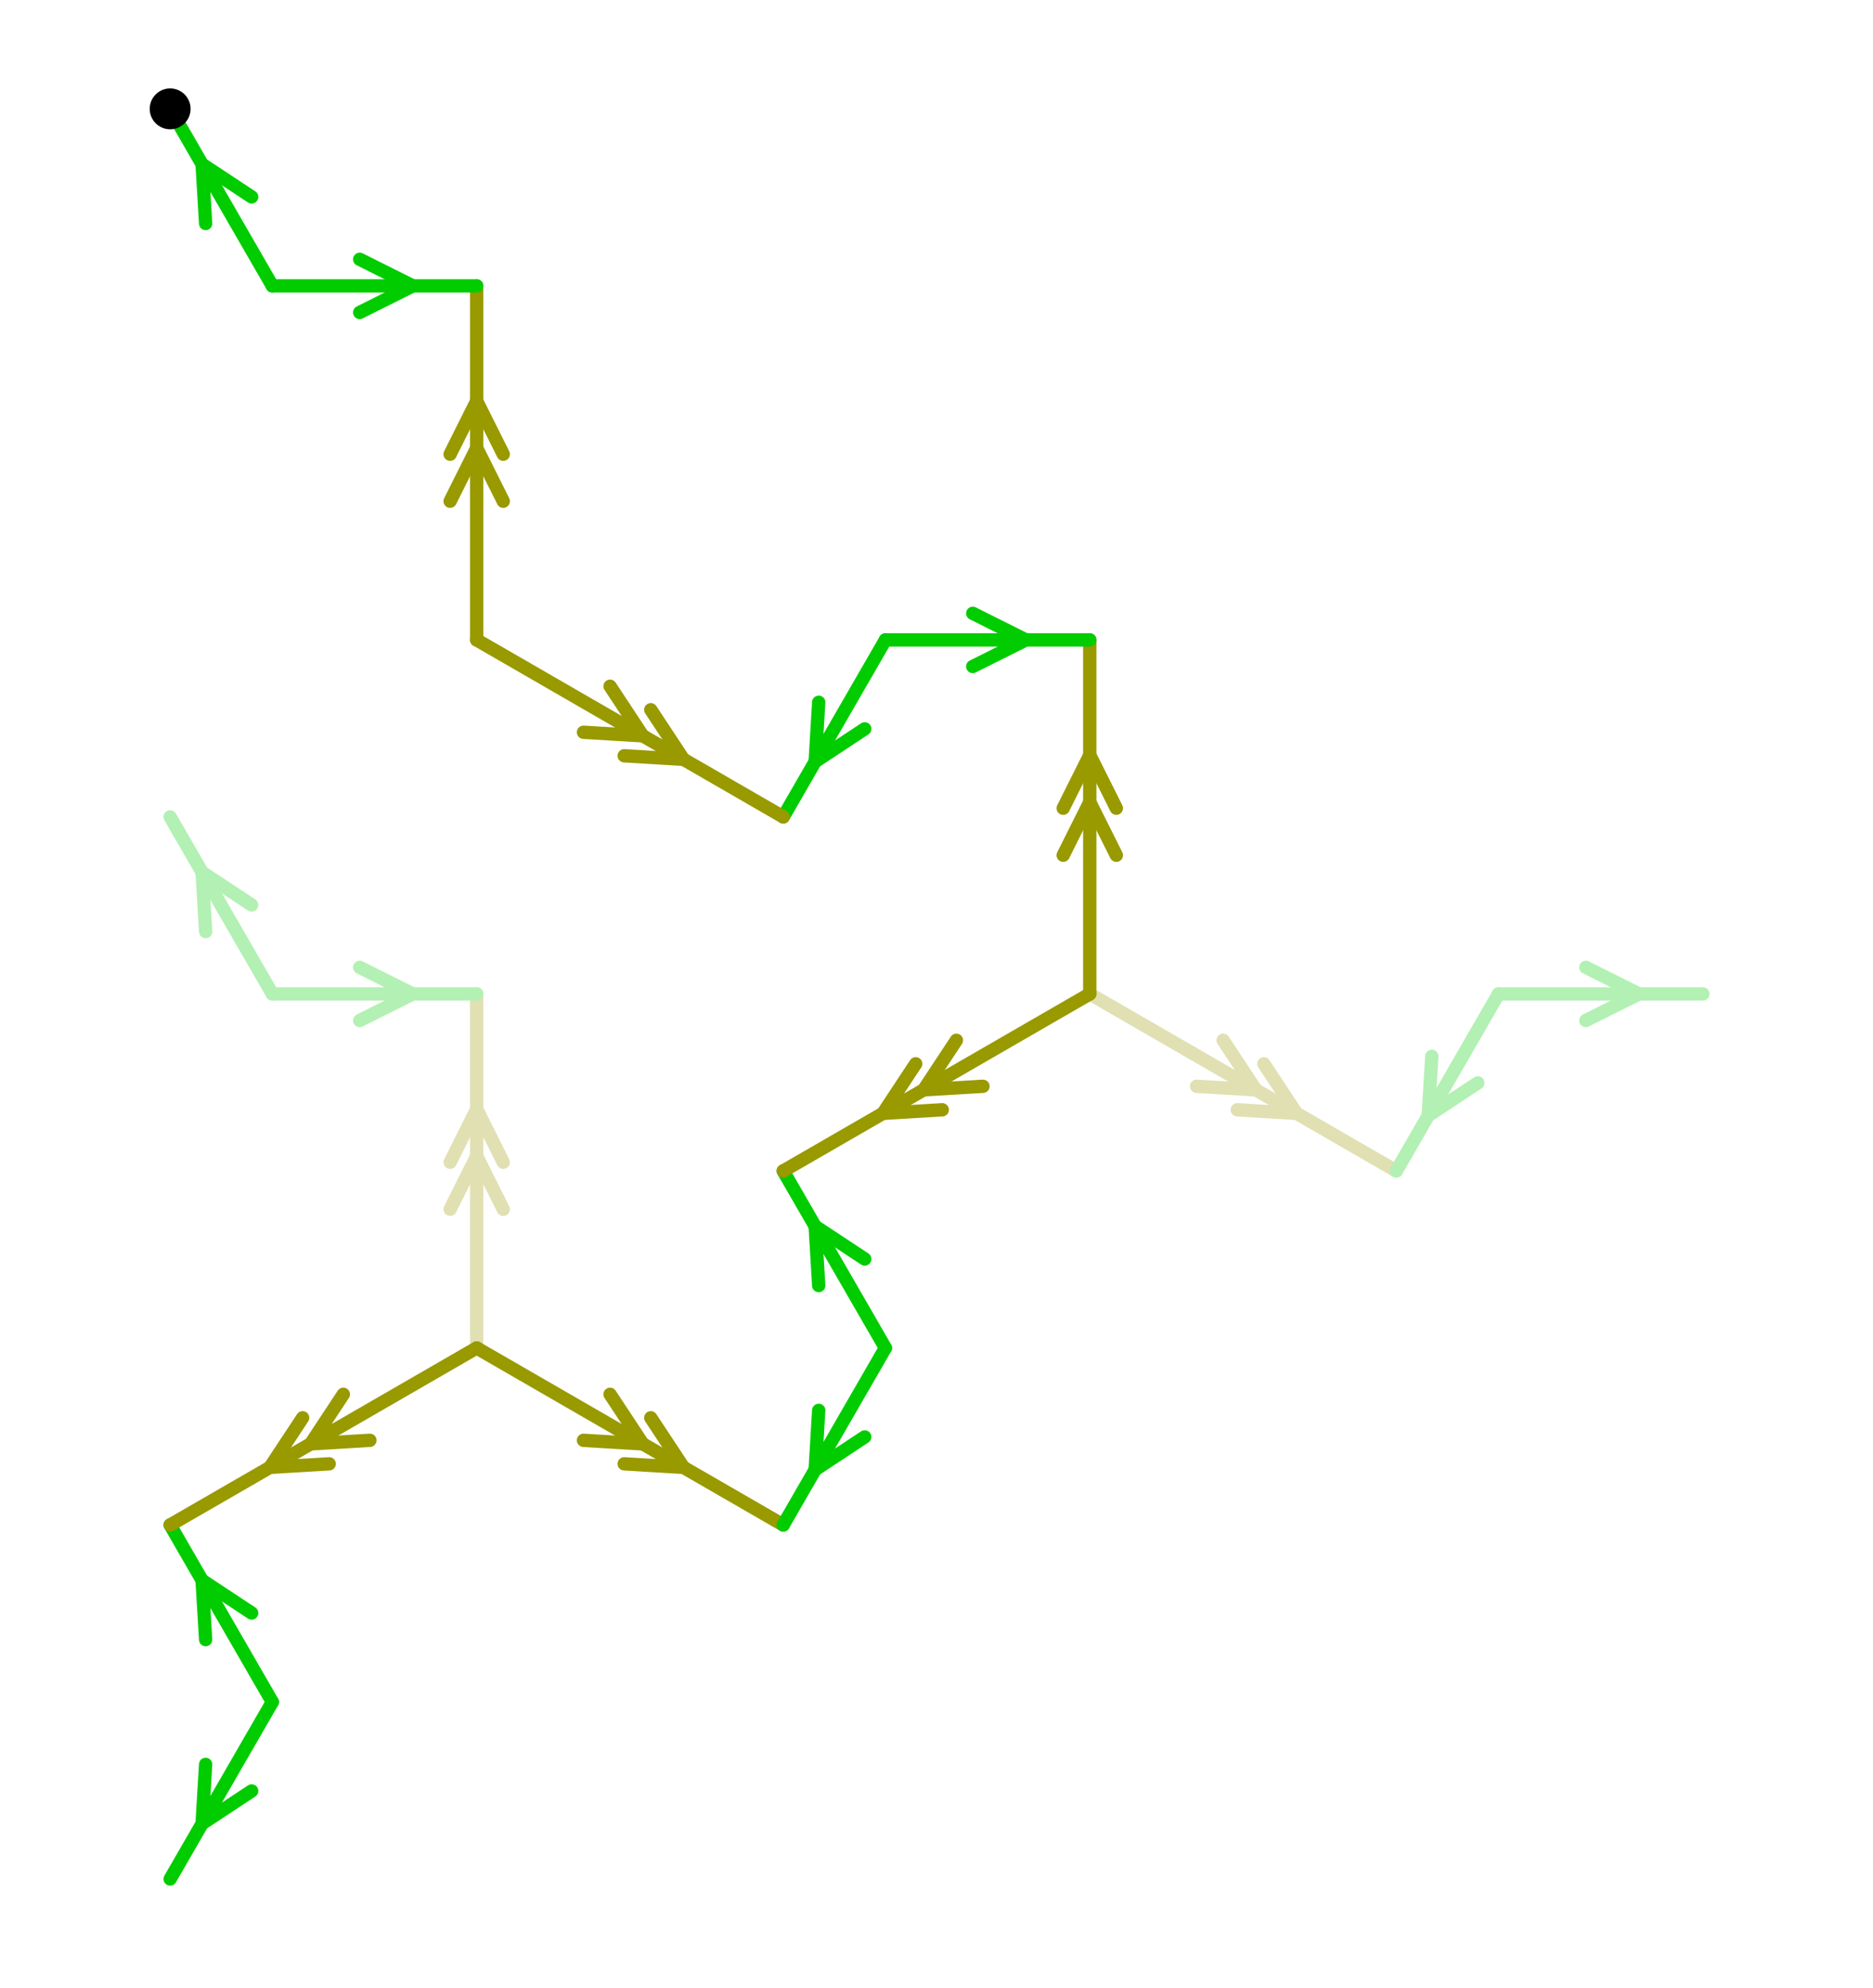 <?xml version="1.0" encoding="UTF-8" standalone="no"?>
<svg xmlns="http://www.w3.org/2000/svg" version="1.1"
     width="210.8" height="223.686">
<style type="text/css">
path {
    stroke: black;
    fill: none;
    stroke-width: 1.5;
    stroke-linejoin: round;
    stroke-linecap: round;
}
path.arrow {
    stroke: none;
    fill: rgba(0, 0, 0, 0.2);
}
path.thick {
    stroke-width: 12;
}
text {
    fill: black;
    font-family: Sans;
    text-anchor: middle;
    text-align: center;
}
.g { stroke: #00cc00; }
.y { stroke: #999900; }
.lg { stroke: #b3f0b3; }
.ly { stroke: #e0e0b3; }
</style>
<path class="ly" d="M 53.65 151.68 L 53.65 111.843 "/>
<path class="ly" d="M 56.64 136.074 L 53.65 130.094 L 50.66 136.074 "/>
<path class="ly" d="M 56.64 130.784 L 53.65 124.804 L 50.66 130.784 "/>
<path class="lg" d="M 30.65 111.843 L 53.65 111.843 "/>
<path class="lg" d="M 40.483 114.833 L 46.462 111.843 L 40.483 108.853 "/>
<path class="lg" d="M 30.65 111.843 L 19.15 91.924 "/>
<path class="lg" d="M 28.323 101.833 L 22.744 98.149 L 23.144 104.823 "/>
<path class="ly" d="M 122.65 111.843 L 157.15 131.762 "/>
<path class="ly" d="M 134.67 122.235 L 141.344 122.636 L 137.66 117.057 "/>
<path class="ly" d="M 139.252 124.88 L 145.925 125.281 L 142.242 119.702 "/>
<path class="lg" d="M 168.65 111.843 L 157.15 131.762 "/>
<path class="lg" d="M 161.144 118.863 L 160.744 125.537 L 166.323 121.853 "/>
<path class="lg" d="M 168.65 111.843 L 191.65 111.843 "/>
<path class="lg" d="M 178.482 114.833 L 184.463 111.843 L 178.482 108.853 "/>
<path class="g" d="M 30.65 191.517 L 19.15 211.436 "/>
<path class="g" d="M 23.144 198.537 L 22.744 205.211 L 28.323 201.527 "/>
<path class="g" d="M 30.65 191.517 L 19.15 171.599 "/>
<path class="g" d="M 28.323 181.507 L 22.744 177.823 L 23.144 184.497 "/>
<path class="y" d="M 53.65 151.68 L 19.15 171.599 "/>
<path class="y" d="M 38.64 156.894 L 34.956 162.473 L 41.63 162.073 "/>
<path class="y" d="M 34.058 159.539 L 30.375 165.118 L 37.048 164.718 "/>
<path class="y" d="M 53.65 151.68 L 88.15 171.599 "/>
<path class="y" d="M 65.67 162.073 L 72.344 162.473 L 68.66 156.894 "/>
<path class="y" d="M 70.252 164.718 L 76.925 165.118 L 73.242 159.539 "/>
<path class="g" d="M 99.65 151.68 L 88.15 171.599 "/>
<path class="g" d="M 92.144 158.7 L 91.744 165.374 L 97.323 161.69 "/>
<path class="g" d="M 99.65 151.68 L 88.15 131.762 "/>
<path class="g" d="M 97.323 141.67 L 91.744 137.986 L 92.144 144.66 "/>
<path class="y" d="M 122.65 111.843 L 88.15 131.762 "/>
<path class="y" d="M 107.64 117.057 L 103.956 122.636 L 110.63 122.235 "/>
<path class="y" d="M 103.058 119.702 L 99.375 125.281 L 106.048 124.88 "/>
<path class="y" d="M 122.65 111.843 L 122.65 72.006 "/>
<path class="y" d="M 125.64 96.237 L 122.65 90.257 L 119.66 96.237 "/>
<path class="y" d="M 125.64 90.947 L 122.65 84.967 L 119.66 90.947 "/>
<path class="g" d="M 99.65 72.006 L 122.65 72.006 "/>
<path class="g" d="M 109.483 74.996 L 115.462 72.006 L 109.483 69.016 "/>
<path class="g" d="M 99.65 72.006 L 88.15 91.924 "/>
<path class="g" d="M 92.144 79.026 L 91.744 85.7 L 97.323 82.016 "/>
<path class="y" d="M 53.65 72.006 L 88.15 91.924 "/>
<path class="y" d="M 65.67 82.398 L 72.344 82.799 L 68.66 77.219 "/>
<path class="y" d="M 70.252 85.043 L 76.925 85.444 L 73.242 79.864 "/>
<path class="y" d="M 53.65 72.006 L 53.65 32.169 "/>
<path class="y" d="M 56.64 56.4 L 53.65 50.42 L 50.66 56.4 "/>
<path class="y" d="M 56.64 51.11 L 53.65 45.13 L 50.66 51.11 "/>
<path class="g" d="M 30.65 32.169 L 53.65 32.169 "/>
<path class="g" d="M 40.483 35.159 L 46.462 32.169 L 40.483 29.179 "/>
<path class="g" d="M 30.65 32.169 L 19.15 12.25 "/>
<path class="g" d="M 28.323 22.158 L 22.744 18.475 L 23.144 25.148 "/>
<circle cx="19.15" cy="12.25" r="2.3"/>
</svg>
